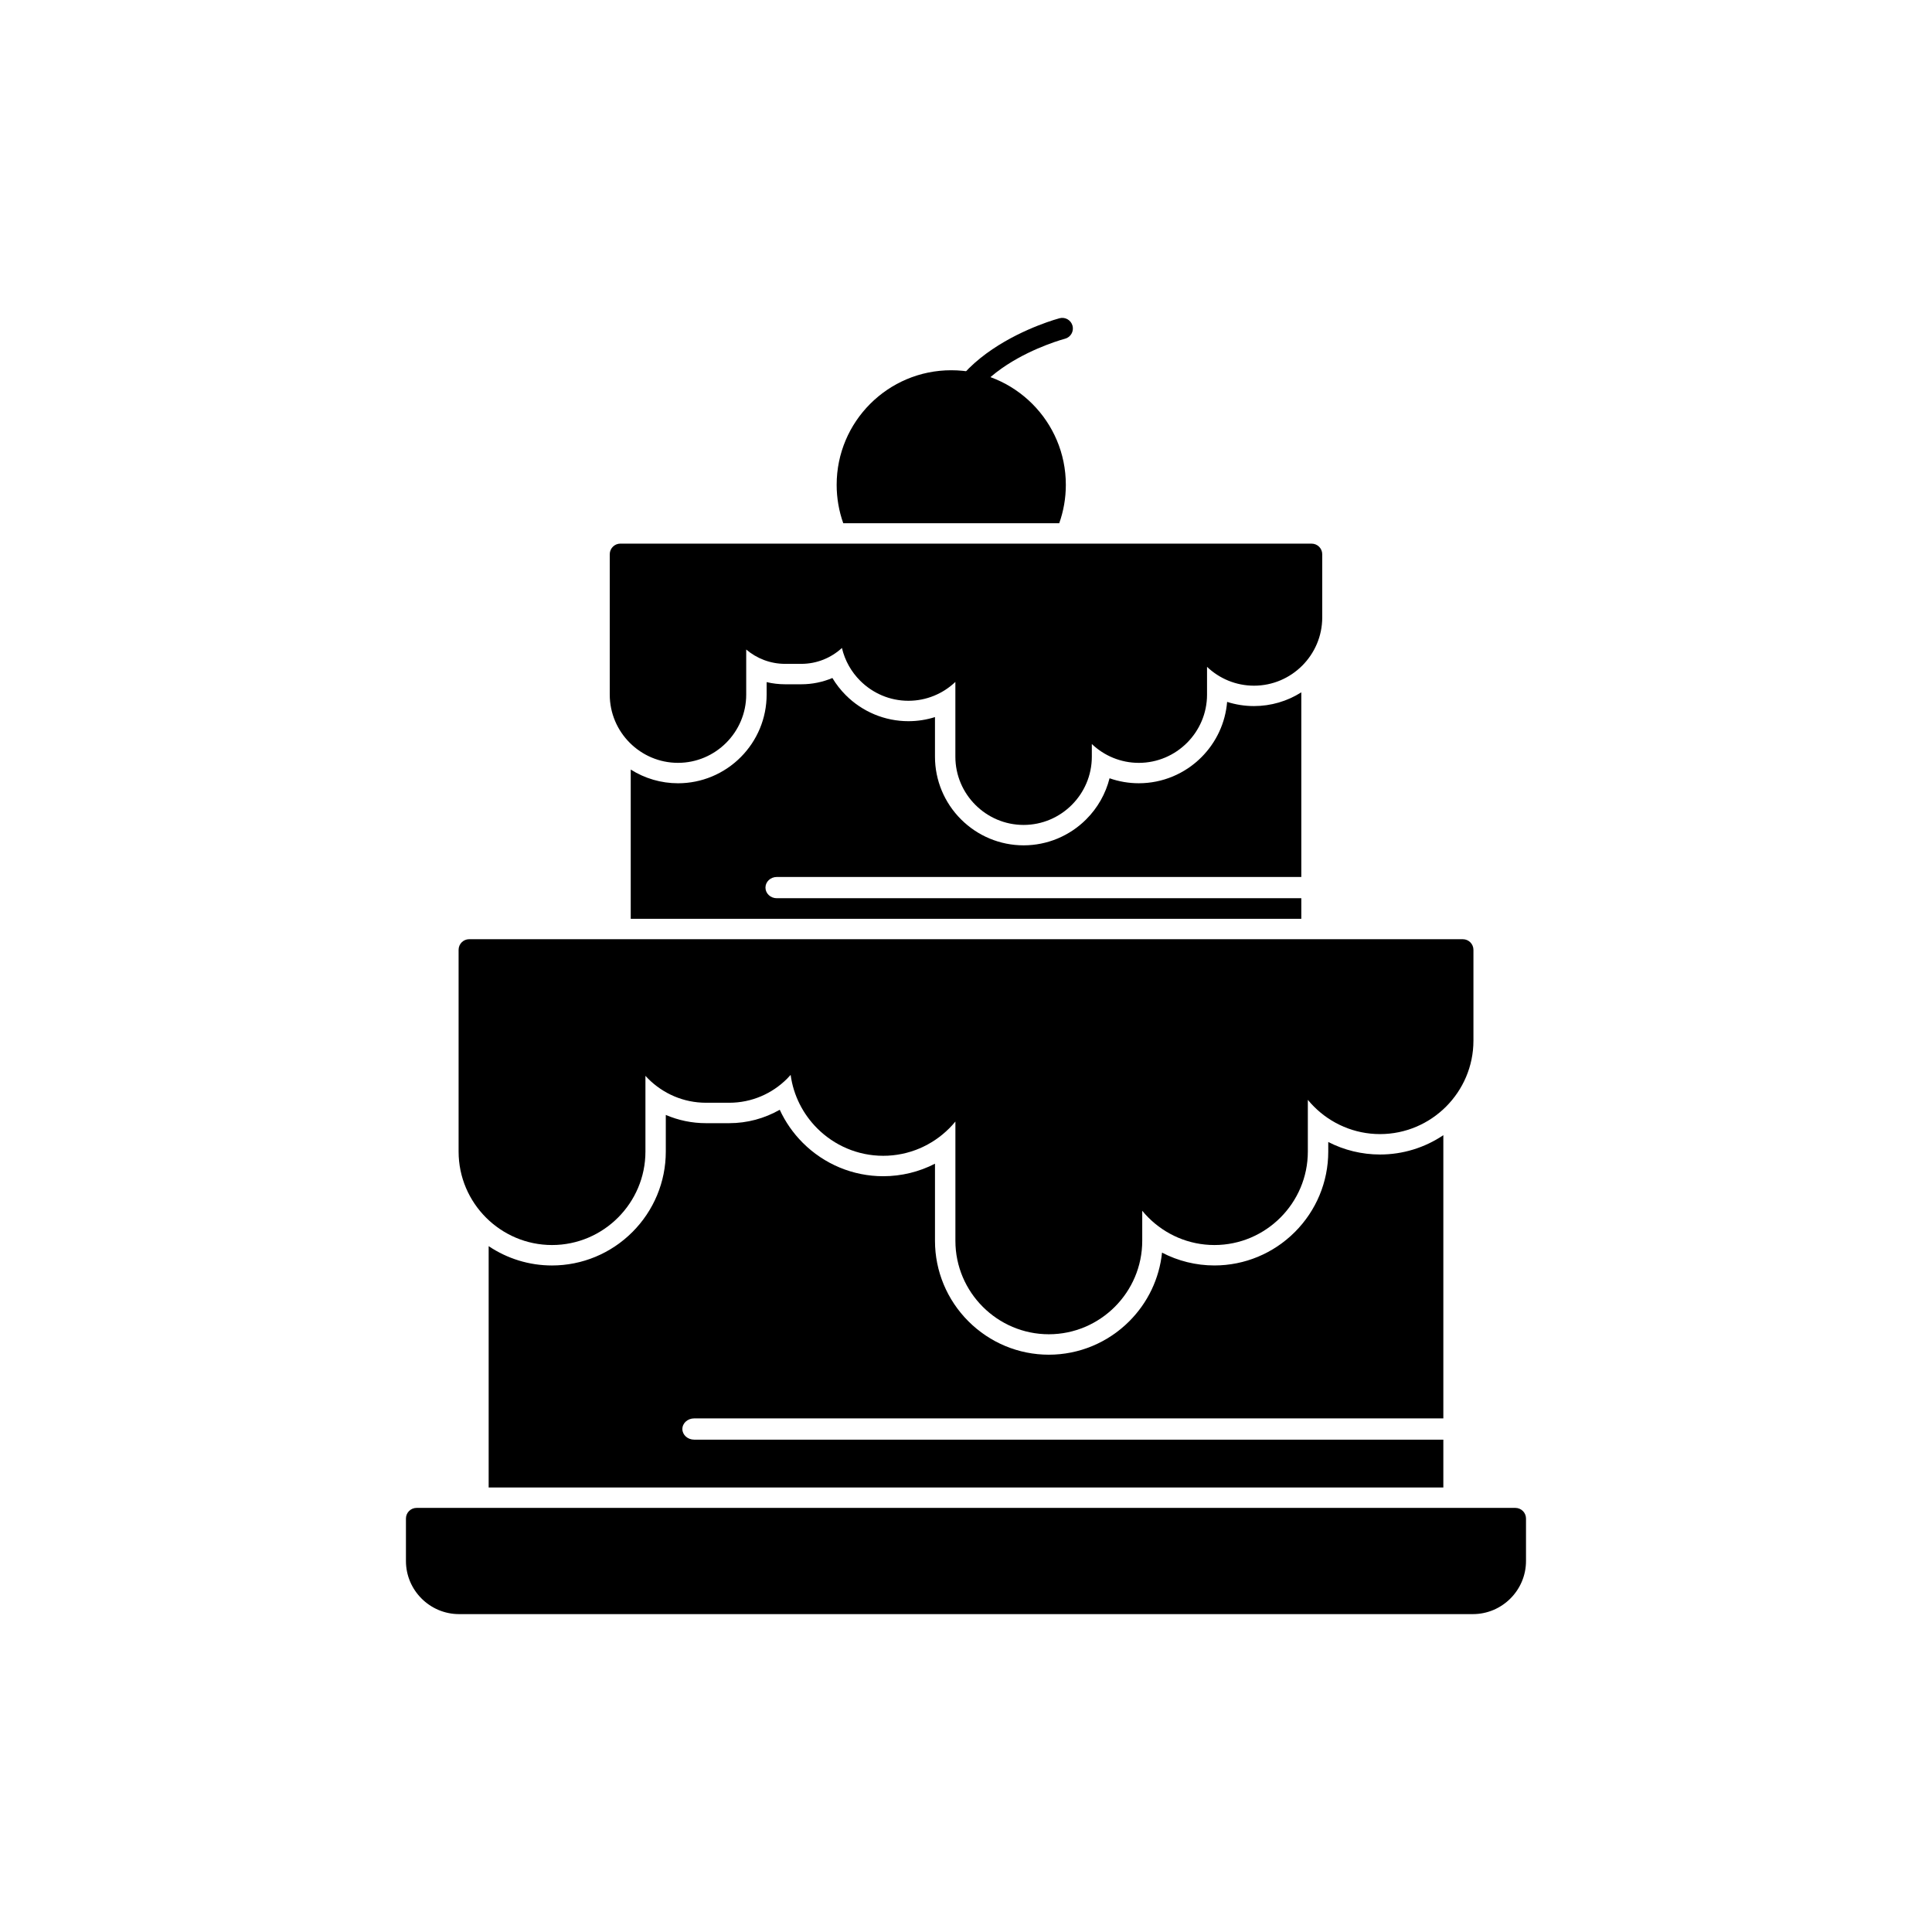 <?xml version="1.0" encoding="UTF-8"?>
<!-- Uploaded to: SVG Repo, www.svgrepo.com, Generator: SVG Repo Mixer Tools -->
<svg fill="#000000" width="800px" height="800px" version="1.1" viewBox="144 144 512 512" xmlns="http://www.w3.org/2000/svg">
 <g>
  <path d="m526.5 444.84v75.051h-198.54c-1.727 0-3.125 1.262-3.125 2.816s1.398 2.816 3.125 2.816h198.54v12.68h-253v-63.961c4.926 3.312 10.742 5.121 16.777 5.121 8.016 0 15.645-3.188 21.312-8.855 5.664-5.664 8.855-13.293 8.855-21.312v-9.727c3.324 1.426 6.934 2.184 10.633 2.184h6.18c4.746 0 9.344-1.246 13.383-3.555 1.488 3.238 3.555 6.207 6.106 8.758 5.664 5.664 13.293 8.855 21.312 8.855 4.828 0 9.52-1.156 13.723-3.316v20.449c0 8.016 3.191 15.645 8.855 21.312 5.664 5.664 13.293 8.855 21.312 8.855 8.016 0 15.648-3.191 21.312-8.855 4.926-4.926 7.981-11.336 8.691-18.195 4.246 2.211 8.992 3.398 13.883 3.398 8.016 0 15.645-3.188 21.312-8.855 5.664-5.664 8.855-13.293 8.855-21.312v-2.551c4.203 2.16 8.891 3.316 13.723 3.316 6.039 0 11.855-1.809 16.777-5.121z"/>
  <path d="m268.34 392.9h263.32c1.555 0 2.816 1.262 2.816 2.816v24.074c0 6.812-2.785 13.004-7.269 17.488s-10.676 7.269-17.488 7.269-13.004-2.785-17.488-7.269c-0.574-0.574-1.121-1.18-1.641-1.809v13.719c0 6.812-2.785 13.004-7.269 17.488-4.484 4.488-10.676 7.269-17.488 7.269s-13.004-2.785-17.488-7.269c-0.574-0.574-1.121-1.18-1.641-1.809v7.969c0 6.812-2.785 13.004-7.269 17.488-4.484 4.484-10.676 7.269-17.488 7.269s-13.004-2.785-17.488-7.269c-4.488-4.488-7.269-10.676-7.269-17.488v-31.617c-0.516 0.629-1.062 1.234-1.641 1.809-4.484 4.488-10.676 7.269-17.488 7.269s-13.004-2.785-17.488-7.269c-3.746-3.746-6.305-8.68-7.047-14.172-0.309 0.352-0.625 0.688-0.953 1.02-3.926 3.926-9.344 6.363-15.309 6.363h-6.18c-5.961 0-11.379-2.438-15.309-6.363-0.25-0.25-0.496-0.508-0.73-0.77v20.082c0 6.812-2.785 13.004-7.269 17.488-4.484 4.488-10.676 7.269-17.488 7.269s-13.004-2.785-17.488-7.269c-4.484-4.484-7.269-10.676-7.269-17.488v-53.477c0-1.555 1.262-2.816 2.816-2.816z"/>
  <path d="m488.86 327.48v48.926h-139c-1.66 0-3.004 1.262-3.004 2.816 0 1.555 1.344 2.816 3.004 2.816h139v5.461h-177.71v-39.562c3.719 2.356 8.047 3.637 12.531 3.637 6.242 0 12.184-2.481 16.594-6.894 4.41-4.41 6.891-10.352 6.891-16.594v-3.316c1.59 0.375 3.231 0.57 4.894 0.57h4.297c2.859 0 5.652-0.574 8.234-1.66 0.988 1.648 2.184 3.176 3.551 4.547 4.41 4.41 10.352 6.894 16.594 6.894 2.414 0 4.789-0.371 7.043-1.086v10.5c0 6.242 2.484 12.184 6.894 16.594 4.41 4.41 10.352 6.894 16.594 6.894 6.242 0 12.184-2.481 16.594-6.894 3.035-3.035 5.156-6.797 6.184-10.879 2.465 0.867 5.082 1.32 7.75 1.32 6.242 0 12.184-2.481 16.594-6.894 3.953-3.953 6.359-9.141 6.812-14.668 2.281 0.73 4.68 1.109 7.121 1.109 4.484 0 8.812-1.281 12.527-3.637z"/>
  <path d="m308.4 288.07h183.19c1.555 0 2.816 1.262 2.816 2.816v16.746c0 4.977-2.035 9.496-5.309 12.773-3.277 3.277-7.797 5.309-12.773 5.309-4.812 0-9.203-1.902-12.449-4.996v7.367c0 4.977-2.035 9.496-5.309 12.773-3.277 3.277-7.797 5.309-12.773 5.309-4.812 0-9.203-1.906-12.449-4.996v3.363c0 4.977-2.035 9.496-5.309 12.773-3.277 3.277-7.797 5.309-12.773 5.309-4.977 0-9.496-2.031-12.773-5.309-3.277-3.277-5.309-7.797-5.309-12.773v-19.816c-3.246 3.09-7.637 4.996-12.449 4.996-4.977 0-9.496-2.035-12.773-5.309-2.352-2.352-4.062-5.344-4.84-8.688-2.84 2.613-6.625 4.211-10.77 4.211h-4.297c-3.918 0-7.519-1.434-10.301-3.797v11.949c0 4.977-2.035 9.496-5.309 12.773-3.277 3.277-7.797 5.309-12.773 5.309-4.977 0-9.496-2.035-12.773-5.309-3.277-3.277-5.309-7.797-5.309-12.773v-37.199c0-1.555 1.262-2.816 2.816-2.816z"/>
  <path d="m396.09 242.12c8.387 0 15.977 3.398 21.473 8.895 5.496 5.496 8.895 13.086 8.895 21.473 0 3.562-0.617 6.988-1.75 10.176h-57.234c-1.133-3.184-1.75-6.609-1.75-10.176 0-8.387 3.398-15.977 8.895-21.473 5.496-5.496 13.086-8.895 21.473-8.895z"/>
  <path d="m426.24 233.77c1.5-0.402 2.391-1.941 1.992-3.441-0.402-1.5-1.941-2.391-3.441-1.992-0.105 0.027-36.703 9.652-32.066 36.812 0.262 1.531 1.715 2.559 3.246 2.297s2.559-1.715 2.297-3.246c-3.769-22.07 27.883-30.41 27.973-30.434z"/>
  <path d="m254.4 543.61h291.19c1.555 0 2.816 1.262 2.816 2.816v11.258c0 3.871-1.582 7.391-4.133 9.941-2.551 2.551-6.066 4.133-9.941 4.133h-268.68c-3.875 0-7.391-1.582-9.941-4.133-2.551-2.551-4.133-6.066-4.133-9.941v-11.258c0-1.555 1.262-2.816 2.816-2.816z"/>
 </g>
</svg>